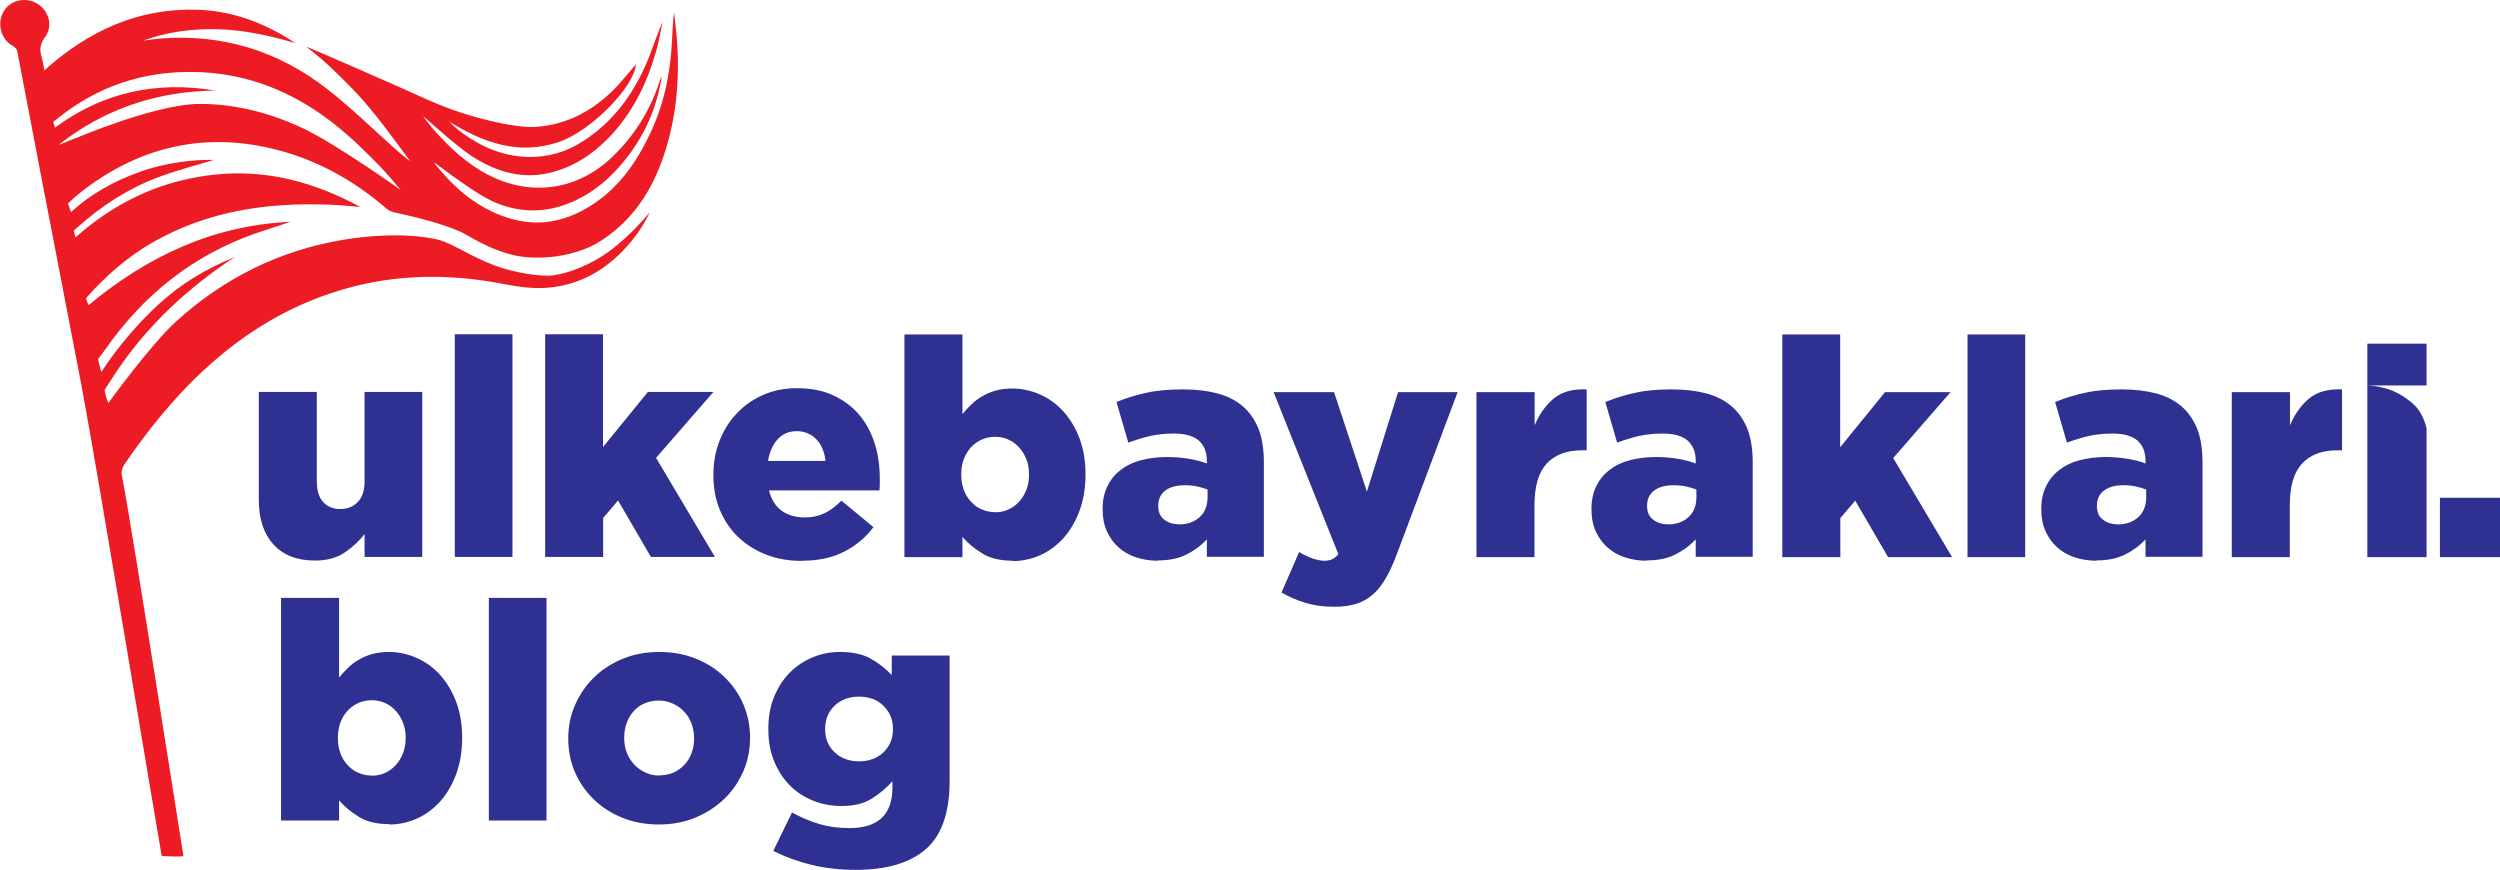 <?xml version="1.0" encoding="UTF-8"?>
<!DOCTYPE svg PUBLIC "-//W3C//DTD SVG 1.1//EN" "http://www.w3.org/Graphics/SVG/1.1/DTD/svg11.dtd">
<!-- Creator: CorelDRAW -->
<svg xmlns="http://www.w3.org/2000/svg" xml:space="preserve" width="70.406mm" height="24.497mm" version="1.1" style="shape-rendering:geometricPrecision; text-rendering:geometricPrecision; image-rendering:optimizeQuality; fill-rule:evenodd; clip-rule:evenodd"
viewBox="0 0 146.06 50.82"
 xmlns:xlink="http://www.w3.org/1999/xlink"
 xmlns:xodm="http://www.corel.com/coreldraw/odm/2003">
 <defs>
  <style type="text/css">
   <![CDATA[
    .fil0 {fill:#2E3192;fill-rule:nonzero}
    .fil1 {fill:#ED1C24;fill-rule:nonzero}
   ]]>
  </style>
 </defs>
 <g id="Layer_x0020_1">
  <g id="_2414742018032">
   <path class="fil0" d="M18.41 32.75c-1.05,0 -1.86,-0.31 -2.43,-0.94 -0.58,-0.63 -0.86,-1.5 -0.86,-2.62l0 -6.29 3.39 0 0 5.22c0,0.53 0.12,0.94 0.37,1.21 0.25,0.27 0.58,0.41 1,0.41 0.42,0 0.76,-0.14 1.02,-0.41 0.27,-0.27 0.4,-0.68 0.4,-1.21l0 -5.22 3.37 0 0 9.64 -3.37 0 0 -1.34c-0.31,0.4 -0.69,0.76 -1.16,1.08 -0.46,0.31 -1.04,0.47 -1.73,0.47zm8.16 -13.22l3.37 0 0 13.01 -3.37 0 0 -13.01zm5.27 0l3.39 0 0 6.59 2.62 -3.22 3.83 0 -3.35 3.85 3.44 5.79 -3.74 0 -1.92 -3.3 -0.87 1.02 0 2.28 -3.39 0 0 -13.01zm15 13.24c-0.76,0 -1.45,-0.12 -2.08,-0.37 -0.63,-0.24 -1.17,-0.59 -1.63,-1.02 -0.46,-0.44 -0.81,-0.97 -1.07,-1.58 -0.26,-0.61 -0.38,-1.29 -0.38,-2.04l0 -0.04c0,-0.7 0.12,-1.36 0.36,-1.97 0.24,-0.61 0.57,-1.15 1.01,-1.6 0.43,-0.46 0.95,-0.82 1.54,-1.08 0.59,-0.26 1.25,-0.39 1.96,-0.39 0.83,0 1.55,0.14 2.16,0.43 0.61,0.29 1.11,0.67 1.51,1.15 0.4,0.48 0.69,1.04 0.89,1.67 0.2,0.64 0.29,1.31 0.29,2.02 0,0.11 0,0.22 0,0.34 0,0.12 -0.01,0.24 -0.02,0.36l-6.45 0c0.13,0.53 0.38,0.93 0.74,1.19 0.36,0.26 0.81,0.39 1.35,0.39 0.42,0 0.79,-0.08 1.12,-0.23 0.33,-0.15 0.67,-0.4 1.02,-0.75l1.87 1.55c-0.46,0.61 -1.03,1.08 -1.71,1.43 -0.68,0.35 -1.5,0.53 -2.46,0.53zm1.39 -5.84c-0.06,-0.53 -0.24,-0.96 -0.54,-1.27 -0.3,-0.31 -0.69,-0.47 -1.15,-0.47 -0.45,0 -0.82,0.16 -1.1,0.47 -0.29,0.31 -0.48,0.74 -0.57,1.27l3.37 0zm10.94 5.83c-0.72,0 -1.32,-0.14 -1.77,-0.42 -0.46,-0.28 -0.85,-0.6 -1.17,-0.97l0 1.18 -3.39 0 0 -13.01 3.39 0 0 4.65c0.17,-0.2 0.34,-0.39 0.53,-0.57 0.19,-0.18 0.4,-0.34 0.63,-0.47 0.23,-0.14 0.49,-0.25 0.78,-0.33 0.29,-0.08 0.61,-0.12 0.97,-0.12 0.57,0 1.11,0.12 1.63,0.35 0.52,0.23 0.97,0.56 1.36,0.99 0.39,0.43 0.7,0.95 0.94,1.57 0.23,0.62 0.35,1.31 0.35,2.08l0 0.04c0,0.78 -0.12,1.49 -0.35,2.11 -0.23,0.62 -0.54,1.15 -0.93,1.59 -0.39,0.43 -0.84,0.77 -1.35,1 -0.52,0.23 -1.06,0.35 -1.63,0.35zm-1.03 -2.83c0.27,0 0.53,-0.05 0.77,-0.16 0.24,-0.11 0.45,-0.26 0.62,-0.45 0.18,-0.19 0.32,-0.42 0.43,-0.69 0.11,-0.27 0.16,-0.57 0.16,-0.89l0 -0.04c0,-0.32 -0.05,-0.61 -0.16,-0.88 -0.11,-0.27 -0.25,-0.5 -0.43,-0.69 -0.18,-0.2 -0.39,-0.35 -0.62,-0.45 -0.24,-0.11 -0.49,-0.16 -0.77,-0.16 -0.27,0 -0.53,0.05 -0.78,0.16 -0.24,0.11 -0.45,0.26 -0.63,0.45 -0.18,0.2 -0.32,0.43 -0.42,0.69 -0.1,0.27 -0.15,0.56 -0.15,0.88l0 0.04c0,0.32 0.05,0.61 0.15,0.88 0.1,0.27 0.24,0.5 0.42,0.69 0.18,0.2 0.39,0.35 0.63,0.45 0.24,0.11 0.5,0.16 0.78,0.16zm9.51 2.83c-0.46,0 -0.89,-0.07 -1.28,-0.2 -0.39,-0.13 -0.73,-0.32 -1.02,-0.58 -0.29,-0.26 -0.51,-0.57 -0.68,-0.94 -0.17,-0.37 -0.25,-0.79 -0.25,-1.27l0 -0.04c0,-0.5 0.09,-0.94 0.28,-1.32 0.18,-0.38 0.44,-0.7 0.77,-0.95 0.33,-0.26 0.72,-0.45 1.18,-0.57 0.46,-0.12 0.98,-0.19 1.55,-0.19 0.45,0 0.88,0.04 1.29,0.11 0.41,0.07 0.75,0.16 1.02,0.27l0 -0.16c0,-0.51 -0.16,-0.9 -0.47,-1.18 -0.31,-0.27 -0.8,-0.41 -1.45,-0.41 -0.51,0 -0.97,0.05 -1.39,0.14 -0.42,0.1 -0.84,0.23 -1.28,0.39l-0.69 -2.37c0.55,-0.23 1.13,-0.41 1.74,-0.54 0.61,-0.14 1.33,-0.2 2.16,-0.2 0.74,0 1.4,0.08 1.98,0.23 0.58,0.15 1.07,0.4 1.48,0.74 0.4,0.34 0.71,0.78 0.93,1.31 0.21,0.53 0.32,1.19 0.32,1.96l0 5.54 -3.33 0 0 -1.02c-0.34,0.37 -0.75,0.67 -1.2,0.89 -0.46,0.23 -1.01,0.34 -1.65,0.34zm1.21 -2.12c0.5,0 0.91,-0.14 1.22,-0.42 0.31,-0.28 0.47,-0.67 0.47,-1.17l0 -0.45c-0.18,-0.07 -0.38,-0.13 -0.61,-0.18 -0.23,-0.05 -0.47,-0.07 -0.72,-0.07 -0.5,0 -0.88,0.11 -1.15,0.32 -0.27,0.21 -0.4,0.5 -0.4,0.87l0 0.04c0,0.33 0.11,0.59 0.34,0.77 0.23,0.18 0.51,0.28 0.86,0.28zm12.83 -7.73l3.47 0 -3.53 9.41c-0.21,0.57 -0.43,1.05 -0.66,1.45 -0.23,0.4 -0.48,0.72 -0.77,0.97 -0.29,0.25 -0.61,0.43 -0.97,0.54 -0.36,0.11 -0.79,0.17 -1.27,0.17 -0.61,0 -1.16,-0.07 -1.66,-0.22 -0.5,-0.15 -0.97,-0.35 -1.43,-0.61l1.03 -2.37c0.27,0.17 0.54,0.29 0.8,0.38 0.26,0.09 0.49,0.13 0.68,0.13 0.17,0 0.31,-0.03 0.44,-0.08 0.12,-0.05 0.25,-0.16 0.37,-0.31l-3.78 -9.46 3.53 0 1.92 5.81 1.82 -5.81zm4.58 0l3.39 0 0 1.94c0.27,-0.65 0.65,-1.18 1.12,-1.57 0.48,-0.39 1.12,-0.57 1.92,-0.53l0 3.56 -0.29 0c-0.89,0 -1.57,0.26 -2.05,0.78 -0.48,0.52 -0.71,1.33 -0.71,2.45l0 3.01 -3.39 0 0 -9.64zm9.94 9.85c-0.46,0 -0.89,-0.07 -1.28,-0.2 -0.39,-0.13 -0.73,-0.32 -1.02,-0.58 -0.29,-0.26 -0.51,-0.57 -0.68,-0.94 -0.17,-0.37 -0.25,-0.79 -0.25,-1.27l0 -0.04c0,-0.5 0.09,-0.94 0.28,-1.32 0.18,-0.38 0.44,-0.7 0.77,-0.95 0.33,-0.26 0.72,-0.45 1.18,-0.57 0.46,-0.12 0.98,-0.19 1.55,-0.19 0.45,0 0.88,0.04 1.29,0.11 0.41,0.07 0.75,0.16 1.02,0.27l0 -0.16c0,-0.51 -0.16,-0.9 -0.47,-1.18 -0.31,-0.27 -0.8,-0.41 -1.45,-0.41 -0.51,0 -0.97,0.05 -1.39,0.14 -0.42,0.1 -0.84,0.23 -1.28,0.39l-0.69 -2.37c0.55,-0.23 1.13,-0.41 1.74,-0.54 0.61,-0.14 1.33,-0.2 2.16,-0.2 0.74,0 1.4,0.08 1.98,0.23 0.58,0.15 1.07,0.4 1.48,0.74 0.4,0.34 0.71,0.78 0.93,1.31 0.21,0.53 0.32,1.19 0.32,1.96l0 5.54 -3.33 0 0 -1.02c-0.34,0.37 -0.75,0.67 -1.2,0.89 -0.46,0.23 -1.01,0.34 -1.65,0.34zm1.21 -2.12c0.5,0 0.91,-0.14 1.22,-0.42 0.31,-0.28 0.47,-0.67 0.47,-1.17l0 -0.45c-0.18,-0.07 -0.38,-0.13 -0.61,-0.18 -0.23,-0.05 -0.47,-0.07 -0.72,-0.07 -0.5,0 -0.88,0.11 -1.15,0.32 -0.27,0.21 -0.4,0.5 -0.4,0.87l0 0.04c0,0.33 0.11,0.59 0.34,0.77 0.23,0.18 0.51,0.28 0.86,0.28zm6.7 -11.1l3.39 0 0 6.59 2.62 -3.22 3.83 0 -3.35 3.85 3.44 5.79 -3.74 0 -1.92 -3.3 -0.87 1.02 0 2.28 -3.39 0 0 -13.01zm10.83 0l3.37 0 0 13.01 -3.37 0 0 -13.01zm7.54 13.22c-0.46,0 -0.89,-0.07 -1.28,-0.2 -0.39,-0.13 -0.73,-0.32 -1.02,-0.58 -0.29,-0.26 -0.51,-0.57 -0.68,-0.94 -0.17,-0.37 -0.25,-0.79 -0.25,-1.27l0 -0.04c0,-0.5 0.09,-0.94 0.28,-1.32 0.18,-0.38 0.44,-0.7 0.77,-0.95 0.33,-0.26 0.72,-0.45 1.18,-0.57 0.46,-0.12 0.98,-0.19 1.55,-0.19 0.45,0 0.88,0.04 1.29,0.11 0.41,0.07 0.75,0.16 1.02,0.27l0 -0.16c0,-0.51 -0.16,-0.9 -0.47,-1.18 -0.31,-0.27 -0.8,-0.41 -1.45,-0.41 -0.51,0 -0.97,0.05 -1.39,0.14 -0.42,0.1 -0.84,0.23 -1.28,0.39l-0.69 -2.37c0.55,-0.23 1.13,-0.41 1.74,-0.54 0.61,-0.14 1.33,-0.2 2.16,-0.2 0.74,0 1.4,0.08 1.98,0.23 0.58,0.15 1.07,0.4 1.48,0.74 0.4,0.34 0.71,0.78 0.93,1.31 0.21,0.53 0.32,1.19 0.32,1.96l0 5.54 -3.33 0 0 -1.02c-0.34,0.37 -0.75,0.67 -1.2,0.89 -0.46,0.23 -1.01,0.34 -1.65,0.34zm1.21 -2.12c0.5,0 0.91,-0.14 1.22,-0.42 0.31,-0.28 0.47,-0.67 0.47,-1.17l0 -0.45c-0.18,-0.07 -0.38,-0.13 -0.61,-0.18 -0.23,-0.05 -0.47,-0.07 -0.72,-0.07 -0.5,0 -0.88,0.11 -1.15,0.32 -0.27,0.21 -0.4,0.5 -0.4,0.87l0 0.04c0,0.33 0.11,0.59 0.34,0.77 0.23,0.18 0.51,0.28 0.86,0.28zm6.7 -7.73l3.39 0 0 1.94c0.27,-0.65 0.65,-1.18 1.12,-1.57 0.48,-0.39 1.12,-0.57 1.92,-0.53l0 3.56 -0.29 0c-0.89,0 -1.57,0.26 -2.05,0.78 -0.48,0.52 -0.71,1.33 -0.71,2.45l0 3.01 -3.39 0 0 -9.64zm7.91 -2.83l3.46 0 0 2.44 -3.46 0 0 -2.44zm0 2.44c0.53,0.02 1.03,0.13 1.5,0.32 0.4,0.17 0.79,0.42 1.17,0.75 0.37,0.33 0.64,0.81 0.79,1.44l0 7.52 -3.46 0 0 -10.03zm4.24 6.56l3.51 0 0 3.47 -3.51 0 0 -3.47z"/>
   <path class="fil1" d="M8.32 2.38c0.35,-0.04 0.7,-0.1 1.05,-0.13 3.64,-0.28 6.91,0.73 9.77,2.97 1.35,1.05 2.58,2.26 3.86,3.4 0.31,0.28 0.62,0.55 0.97,0.8 -0.93,-1.24 -2.07,-2.88 -3.35,-4.2 -0.93,-0.95 -1.74,-1.75 -2.73,-2.49 0.01,-0.03 4.55,1.95 7.15,3.12 2.37,1.07 5.11,1.62 6.14,1.57 1.91,-0.1 3.5,-0.95 4.81,-2.32 0.42,-0.44 0.79,-0.92 1.16,-1.34 -0.07,1.29 -2.63,3.92 -4.54,4.55 -2.34,0.77 -4.39,0.02 -6.37,-1.21 0.12,0.12 0.24,0.24 0.37,0.35 0.13,0.11 0.26,0.22 0.4,0.32 1.14,0.83 2.4,1.36 3.82,1.4 1.18,0.03 2.27,-0.29 3.25,-0.93 1.89,-1.22 3.09,-2.98 3.89,-5.04 0.25,-0.64 0.46,-1.29 0.74,-1.93 -0.12,0.57 -0.21,1.14 -0.37,1.7 -0.54,1.89 -1.37,3.62 -2.75,5.05 -0.97,1.01 -2.1,1.75 -3.48,2.08 -1.59,0.37 -3.03,-0.04 -4.38,-0.87 -1.06,-0.65 -3,-2.47 -3.02,-2.45 0.21,0.27 0.41,0.56 0.64,0.81 0.93,1.05 1.95,2 3.22,2.65 2.5,1.27 5.21,0.86 7.23,-1.1 1.24,-1.2 2.14,-2.61 2.69,-4.25 0.05,-0.16 0.11,-0.31 0.18,-0.46 -0.27,1.75 -0.93,3.33 -2.01,4.73 -0.91,1.19 -2.01,2.15 -3.41,2.71 -1.44,0.58 -2.88,0.56 -4.32,-0.04 -1.26,-0.53 -3.48,-2.32 -3.58,-2.34 0.08,0.1 0.16,0.21 0.25,0.31 0.97,1.19 2.11,2.15 3.55,2.74 1.93,0.79 3.75,0.54 5.47,-0.59 1.55,-1.01 2.56,-2.46 3.34,-4.1 0.83,-1.73 1.21,-3.56 1.3,-5.46 0.03,-0.56 0.05,-1.11 0.12,-1.68 0.05,0.49 0.12,0.98 0.16,1.47 0.2,2.5 -0.03,4.94 -0.9,7.31 -0.73,1.97 -1.91,3.6 -3.73,4.7 -1.07,0.64 -2.97,1.06 -4.63,0.77 -1.59,-0.28 -2.96,-1.24 -3.37,-1.42 -1.22,-0.54 -2.94,-0.93 -3.86,-1.13 -0.17,-0.03 -0.35,-0.12 -0.48,-0.23 -1.94,-1.68 -4.14,-2.89 -6.64,-3.49 -4.21,-1.01 -7.99,-0.03 -11.35,2.65 -0.09,0.07 -0.61,0.55 -0.61,0.55 0,0 0.11,0.3 0.18,0.5 1.17,-1.07 2.54,-1.82 4.02,-2.35 1.49,-0.53 3.03,-0.72 4.33,-0.7 -0.93,0.29 -2.12,0.59 -3.27,1.02 -1.75,0.66 -3.31,1.67 -4.7,2.92 -0.06,0.06 -0.22,0.19 -0.22,0.19 0,0 0.06,0.24 0.1,0.4 2.3,-2.05 4.96,-3.31 8.04,-3.66 3.09,-0.35 5.92,0.43 8.6,1.88 -0.59,-0.05 -1.18,-0.11 -1.77,-0.13 -3.64,-0.15 -7.14,0.36 -10.36,2.2 -1.44,0.82 -2.83,2.03 -3.9,3.27 0.06,0.15 0.07,0.21 0.15,0.4 3.44,-2.85 7.27,-4.67 11.8,-4.87 -0.67,0.22 -1.32,0.43 -1.97,0.65 -3.69,1.28 -6.6,3.59 -8.83,6.78 -0.02,0.03 -0.44,0.59 -0.44,0.59 0,0 0.09,0.44 0.19,0.75 0.98,-1.48 2.1,-2.81 3.39,-3.99 1.3,-1.19 2.79,-2.07 4.43,-2.73 -0.07,0.05 -0.39,0.25 -0.48,0.31 -2.71,1.85 -5.01,4.1 -6.78,6.89 -0.12,0.19 -0.37,0.57 -0.37,0.57 0,0 0.09,0.49 0.22,0.77 0.06,-0.09 2.5,-3.45 3.97,-4.78 2.79,-2.53 6.04,-4.14 9.75,-4.76 1.39,-0.24 3.74,-0.44 5.57,-0 0.78,0.19 1.89,0.98 3.28,1.5 1.23,0.46 2.75,0.66 3.4,0.58 0.98,-0.13 2.24,-0.65 3.24,-1.37 1.38,-1 2.37,-2.27 2.42,-2.31 -0.34,0.72 -0.78,1.36 -1.3,1.95 -1.17,1.32 -2.59,2.19 -4.37,2.42 -0.99,0.13 -1.96,-0.01 -2.93,-0.2 -3.38,-0.65 -6.71,-0.56 -10,0.54 -3.28,1.09 -6.03,2.99 -8.42,5.45 -1.34,1.38 -2.52,2.89 -3.61,4.47 -0.15,0.22 -0.26,0.43 -0.21,0.73 0.52,2.58 3.58,22.2 3.6,22.25 -0.37,0.05 -1.04,-0.01 -1.27,0 -0.12,-0.61 -3.95,-23.67 -4.69,-27.5 -0.77,-3.98 -1.53,-7.96 -2.3,-11.94 -0.48,-2.51 -0.96,-5.02 -1.44,-7.53 -0.03,-0.17 -0.1,-0.27 -0.26,-0.36 -0.7,-0.37 -0.95,-1.31 -0.56,-2 0.38,-0.68 1.3,-0.9 1.99,-0.47 0.67,0.41 0.92,1.31 0.44,1.95 -0.29,0.39 -0.33,0.73 -0.2,1.16 0.08,0.25 0.11,0.51 0.16,0.78 2.57,-2.3 5.49,-3.66 8.97,-3.54 2.08,0.07 3.97,0.8 5.7,1.95 -1.46,-0.43 -2.93,-0.76 -4.45,-0.81 -1.53,-0.05 -3.02,0.14 -4.47,0.67zm-4.88 6.08c0.07,0.02 5.4,-2.4 8.27,-2.39 2.09,0.01 4.07,0.53 5.96,1.41 1.88,0.88 5.58,3.5 5.74,3.62 -0.54,-0.66 -1.1,-1.29 -1.7,-1.88 -0.58,-0.57 -1.16,-1.14 -1.78,-1.65 -2.75,-2.3 -5.88,-3.53 -9.51,-3.35 -2.66,0.13 -5.01,1.05 -7.08,2.72 -0.07,0.06 -0.23,0.18 -0.23,0.18 0,0 0.06,0.2 0.1,0.34 2.81,-2.08 5.95,-2.74 9.36,-2.17 -3.38,0.05 -6.42,1.04 -9.13,3.16z"/>
   <path class="fil0" d="M22.75 48.15c-0.72,0 -1.32,-0.14 -1.77,-0.42 -0.46,-0.28 -0.85,-0.6 -1.17,-0.97l0 1.18 -3.39 0 0 -13.01 3.39 0 0 4.65c0.17,-0.2 0.34,-0.39 0.53,-0.57 0.19,-0.18 0.4,-0.34 0.63,-0.47 0.23,-0.14 0.49,-0.25 0.78,-0.33 0.29,-0.08 0.61,-0.12 0.97,-0.12 0.57,0 1.11,0.12 1.63,0.35 0.52,0.23 0.97,0.56 1.36,0.99 0.39,0.43 0.7,0.95 0.94,1.57 0.23,0.62 0.35,1.31 0.35,2.08l0 0.04c0,0.78 -0.12,1.49 -0.35,2.11 -0.23,0.62 -0.54,1.15 -0.93,1.59 -0.39,0.43 -0.84,0.77 -1.35,1 -0.52,0.23 -1.06,0.35 -1.63,0.35zm-1.03 -2.83c0.27,0 0.53,-0.05 0.77,-0.16 0.24,-0.11 0.45,-0.26 0.62,-0.45 0.18,-0.19 0.32,-0.42 0.43,-0.69 0.11,-0.27 0.16,-0.57 0.16,-0.89l0 -0.04c0,-0.32 -0.05,-0.61 -0.16,-0.88 -0.11,-0.27 -0.25,-0.5 -0.43,-0.69 -0.18,-0.2 -0.39,-0.35 -0.62,-0.45 -0.24,-0.11 -0.49,-0.16 -0.77,-0.16 -0.27,0 -0.53,0.05 -0.78,0.16 -0.24,0.11 -0.45,0.26 -0.63,0.45 -0.18,0.2 -0.32,0.43 -0.42,0.69 -0.1,0.27 -0.15,0.56 -0.15,0.88l0 0.04c0,0.32 0.05,0.61 0.15,0.88 0.1,0.27 0.24,0.5 0.42,0.69 0.18,0.2 0.39,0.35 0.63,0.45 0.24,0.11 0.5,0.16 0.78,0.16zm6.84 -10.39l3.37 0 0 13.01 -3.37 0 0 -13.01zm9.92 13.24c-0.76,0 -1.46,-0.13 -2.11,-0.39 -0.65,-0.26 -1.21,-0.62 -1.68,-1.08 -0.48,-0.46 -0.84,-0.99 -1.1,-1.59 -0.26,-0.61 -0.39,-1.25 -0.39,-1.94l0 -0.04c0,-0.69 0.13,-1.34 0.4,-1.95 0.27,-0.61 0.64,-1.15 1.1,-1.6 0.47,-0.46 1.03,-0.82 1.68,-1.09 0.65,-0.27 1.37,-0.4 2.14,-0.4 0.77,0 1.48,0.13 2.13,0.39 0.65,0.26 1.21,0.62 1.68,1.08 0.48,0.46 0.84,0.99 1.1,1.59 0.26,0.61 0.39,1.25 0.39,1.94l0 0.04c0,0.69 -0.13,1.34 -0.4,1.95 -0.27,0.61 -0.64,1.15 -1.11,1.6 -0.48,0.46 -1.04,0.82 -1.69,1.09 -0.65,0.27 -1.37,0.4 -2.14,0.4zm0.04 -2.87c0.31,0 0.59,-0.06 0.84,-0.17 0.25,-0.11 0.46,-0.27 0.64,-0.46 0.18,-0.2 0.31,-0.42 0.41,-0.69 0.1,-0.26 0.14,-0.53 0.14,-0.82l0 -0.04c0,-0.3 -0.05,-0.58 -0.15,-0.85 -0.1,-0.27 -0.24,-0.5 -0.43,-0.69 -0.18,-0.2 -0.4,-0.35 -0.65,-0.47 -0.25,-0.12 -0.53,-0.18 -0.84,-0.18 -0.31,0 -0.59,0.06 -0.84,0.17 -0.25,0.11 -0.46,0.27 -0.63,0.46 -0.17,0.2 -0.31,0.42 -0.4,0.69 -0.1,0.26 -0.14,0.54 -0.14,0.84l0 0.04c0,0.3 0.05,0.58 0.15,0.84 0.1,0.26 0.24,0.49 0.43,0.69 0.18,0.2 0.4,0.35 0.65,0.47 0.25,0.12 0.52,0.18 0.82,0.18zm11.47 5.52c-0.93,0 -1.78,-0.1 -2.57,-0.29 -0.78,-0.19 -1.53,-0.46 -2.24,-0.82l1.09 -2.24c0.53,0.29 1.07,0.51 1.59,0.67 0.53,0.16 1.12,0.24 1.77,0.24 1.67,0 2.51,-0.79 2.51,-2.37l0 -0.37c-0.34,0.39 -0.75,0.73 -1.21,1.02 -0.46,0.29 -1.05,0.43 -1.75,0.43 -0.59,0 -1.15,-0.1 -1.67,-0.31 -0.52,-0.21 -0.98,-0.5 -1.36,-0.89 -0.39,-0.39 -0.69,-0.86 -0.92,-1.41 -0.23,-0.55 -0.34,-1.17 -0.34,-1.86l0 -0.04c0,-0.7 0.11,-1.33 0.34,-1.88 0.23,-0.55 0.53,-1.02 0.92,-1.41 0.39,-0.39 0.83,-0.68 1.34,-0.89 0.5,-0.21 1.03,-0.31 1.58,-0.31 0.74,0 1.34,0.13 1.8,0.39 0.46,0.26 0.87,0.58 1.23,0.96l0 -1.14 3.38 0 0 7.32c0,1.85 -0.46,3.18 -1.39,3.99 -0.93,0.81 -2.29,1.21 -4.1,1.21zm0.2 -6.34c0.58,0 1.06,-0.18 1.43,-0.53 0.37,-0.36 0.55,-0.8 0.55,-1.34l0 -0.04c0,-0.53 -0.19,-0.98 -0.56,-1.34 -0.37,-0.36 -0.85,-0.53 -1.42,-0.53 -0.58,0 -1.06,0.18 -1.43,0.53 -0.37,0.36 -0.55,0.81 -0.55,1.35l0 0.04c0,0.53 0.18,0.98 0.55,1.33 0.37,0.35 0.84,0.53 1.43,0.53z"/>
  </g>
 </g>
</svg>
